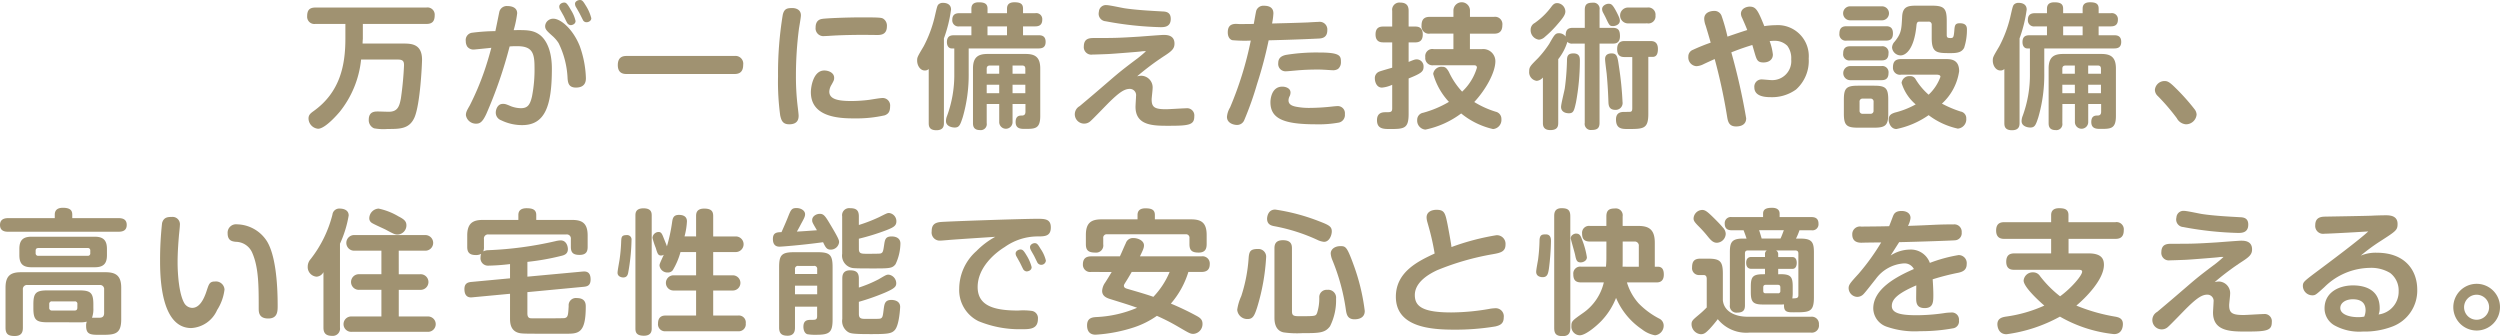 <svg xmlns="http://www.w3.org/2000/svg" width="315.895" height="42.472" viewBox="0 0 315.895 42.472">
  <g id="maison-resilience-text01" transform="translate(-29.322 -3559.878)">
    <g id="グループ_1154" data-name="グループ 1154">
      <path id="パス_8829" data-name="パス 8829" d="M83.193,3560.83a.913.913,0,0,1,1.055.986c0,.816-.375,1.088-1.055,1.088H75.17v1.9c-.016.1-.033.493-.033.578h5.218c1.02,0,2.295.1,2.295,2.04,0,.475-.22,5.66-.968,7.326-.647,1.428-1.836,1.428-3.383,1.428a6.607,6.607,0,0,1-1.717-.085,1.117,1.117,0,0,1-.664-1.088c0-1.037.766-1.037,1.139-1.037.222,0,1.191.034,1.394.034,1.123,0,1.344-.7,1.529-1.7a41.732,41.732,0,0,0,.393-4.164c0-.409-.053-.732-.748-.732H74.949a12.585,12.585,0,0,1-2.7,6.6c-.185.221-1.818,2.142-2.736,2.142a1.327,1.327,0,0,1-1.207-1.292c0-.442.238-.646.613-.918,3.434-2.431,4.045-5.932,4.045-9.179V3562.9H69.188a.914.914,0,0,1-1.055-.969c0-.8.324-1.1,1.055-1.1Z" fill="#a09271"/>
      <path id="パス_8830" data-name="パス 8830" d="M92.408,3561.408a.97.97,0,0,1,1.037-.764c.239,0,1.225.033,1.225.918a13.017,13.017,0,0,1-.441,2.124c1.546-.017,2.412-.034,3.246.561.322.221,1.58,1.224,1.58,4.317,0,4.675-.85,7.123-3.756,7.123a6.026,6.026,0,0,1-2.653-.612,1.02,1.02,0,0,1-.679-.97c0-.407.238-1.1.885-1.1.271,0,.339,0,1.052.306a3.723,3.723,0,0,0,1.225.238c.832,0,1.156-.374,1.41-1.462a17.479,17.479,0,0,0,.324-3.706c0-1.818-.289-2.668-2.193-2.668-.307,0-.527,0-.953.034a56.247,56.247,0,0,1-2.94,8.516c-.494,1.071-.834,1.241-1.293,1.241a1.278,1.278,0,0,1-1.291-1.071c0-.374.12-.595.493-1.241a34.4,34.4,0,0,0,1.835-4.334c.239-.7.528-1.6.885-2.941-.256.033-2.142.221-2.193.221a.978.978,0,0,1-.85-.374,1.3,1.3,0,0,1-.187-.7.927.927,0,0,1,.834-1.054,24.859,24.859,0,0,1,2.906-.2C91.984,3563.516,92.393,3561.493,92.408,3561.408Zm6.834.833c.936,0,2.483,1.326,3.332,3.45a13.009,13.009,0,0,1,.781,4.046c0,.289,0,1.207-1.257,1.207-.936,0-1-.629-1.055-1.1a11.147,11.147,0,0,0-1.139-4.522,4.3,4.3,0,0,0-.814-.934c-.664-.595-.885-.8-.885-1.207a.967.967,0,0,1,.391-.731A1.032,1.032,0,0,1,99.242,3562.241Zm.832-1.19a.835.835,0,0,1-.084-.34c0-.34.373-.51.612-.51s.375.085.867.952a4.246,4.246,0,0,1,.578,1.377c0,.408-.442.527-.611.527a.569.569,0,0,1-.459-.306c-.137-.221-.34-.7-.444-.884C100.467,3561.748,100.143,3561.17,100.074,3561.051Zm1.99-.34a.931.931,0,0,1-.085-.357c0-.289.357-.476.628-.476s.391.137.731.7a5.508,5.508,0,0,1,.7,1.6c0,.357-.373.51-.594.51a.5.5,0,0,1-.476-.306c-.069-.136-.375-.748-.442-.867S102.131,3560.813,102.064,3560.711Z" fill="#a09271"/>
      <path id="パス_8831" data-name="パス 8831" d="M122.141,3566.949a.981.981,0,0,1,1.088,1.122c0,.918-.493,1.157-1.088,1.157H108.475c-.409,0-1.088-.1-1.088-1.123,0-.968.56-1.156,1.088-1.156Z" fill="#a09271"/>
      <path id="パス_8832" data-name="パス 8832" d="M130.523,3561.816c0,.289-.22,1.5-.255,1.751a46.149,46.149,0,0,0-.373,5.865,31.645,31.645,0,0,0,.187,3.62c.033.289.152,1.223.152,1.445,0,.391-.086,1.088-1.189,1.088-.834,0-1-.51-1.139-1.122a31.767,31.767,0,0,1-.273-4.946,45.486,45.486,0,0,1,.6-7.786c.2-.833.646-.833,1.275-.833C129.6,3560.9,130.523,3560.933,130.523,3561.816Zm10.608,12.63a16.105,16.105,0,0,1-3.809.391c-2.193.017-5.541-.238-5.541-3.315,0-.628.289-2.737,1.7-2.737.545,0,1.243.289,1.243.918,0,.255-.018.323-.342.9a1.787,1.787,0,0,0-.272.85c0,1,1.207,1.19,2.823,1.19a18.8,18.8,0,0,0,2.244-.153c.238-.034,1.326-.22,1.547-.22a.945.945,0,0,1,1.07,1.053C141.793,3574.089,141.486,3574.293,141.131,3574.446ZM140.2,3564.3c-.271,0-1.463-.017-1.7-.017-.953,0-2.992.017-4.539.136-.1,0-.34.017-.459.017a.986.986,0,0,1-1.121-1.088c0-.952.629-1.054.865-1.088.408-.068,2.822-.187,5.1-.187,2.244,0,2.381.051,2.584.17a1.043,1.043,0,0,1,.459.969C141.385,3564.2,140.705,3564.3,140.2,3564.3Z" fill="#a09271"/>
      <path id="パス_8833" data-name="パス 8833" d="M148.594,3575.415c0,.306-.016.918-.951.918-.918,0-.969-.527-.969-.918V3568.6a.716.716,0,0,1-.494.186c-.594,0-.969-.645-.969-1.24,0-.426.018-.459.834-1.836a15.8,15.8,0,0,0,1.359-3.6c.307-1.326.34-1.479.477-1.649a.8.8,0,0,1,.629-.221c.17,0,.984.035.984.85a17.249,17.249,0,0,1-.9,3.638Zm7.972-13.871v-.578c0-.476.239-.8.936-.8.73,0,1.088.187,1.088.8v.578h1.547a.76.76,0,0,1,.883.816c0,.731-.475.85-.883.85H158.59v1.122h1.971c.306,0,.884.034.884.833,0,.714-.441.833-.884.833h-8.838v3.11a19.2,19.2,0,0,1-.748,5.576c-.325.986-.444,1.308-1.022,1.308-.373,0-1.1-.17-1.1-.815a1.768,1.768,0,0,1,.134-.646,14.968,14.968,0,0,0,.918-5.338V3566h-.339c-.305,0-.594-.255-.594-.8,0-.849.578-.866.918-.866h2.176v-1.122h-1.532a.77.77,0,0,1-.883-.833c0-.748.528-.833.883-.833h1.532v-.561c0-.442.185-.816.933-.816s1.106.2,1.106.8v.578ZM154,3575.432a.759.759,0,0,1-.85.883c-.816,0-.884-.526-.884-.883v-6.9c0-1.462.679-1.836,1.853-1.836h4.793c1.156,0,1.854.358,1.854,1.836v6c0,1.632-.664,1.632-1.938,1.632-.494,0-1.174,0-1.174-.867,0-.663.34-.817.7-.817.238,0,.543,0,.543-.492v-.969h-1.631v2.244a.843.843,0,1,1-1.684,0v-2.244H154Zm1.58-6.239v-1.037h-1.088c-.2,0-.492,0-.492.408v.629Zm0,1.394H154v1.071h1.58Zm.986-7.377H154.1v1.122h2.464Zm.7,5.983h1.615v-.629c0-.289-.137-.408-.408-.408h-1.207Zm0,1.394v1.071h1.615v-1.071Z" fill="#a09271"/>
      <path id="パス_8834" data-name="パス 8834" d="M173.516,3569.448a1.476,1.476,0,0,1,1.445,1.632c0,.221-.119,1.156-.119,1.36,0,.986.373,1.241,1.818,1.241.391,0,2.158-.119,2.533-.119a.912.912,0,0,1,1.037,1.02c0,1.088-.664,1.189-3.246,1.189-1.921,0-4.181,0-4.181-2.4,0-.2.066-1.156.066-1.343a.792.792,0,0,0-.8-.918c-.679,0-1.341.476-2.5,1.6-.39.374-2.074,2.142-2.447,2.465a1.16,1.16,0,0,1-.816.323,1.177,1.177,0,0,1-.561-2.21c1.7-1.428,1.9-1.6,3.756-3.2,1.344-1.157,1.752-1.48,3.672-2.924.322-.255.646-.527.951-.817a3.025,3.025,0,0,0-.645.035c-.22.034-3.418.289-4.1.323-.408.017-1.666.067-2.006.067a.95.95,0,0,1-1.1-1.053c.016-1.038.782-1.038,1.36-1.038,2.363,0,2.855,0,5.574-.169.494-.035,2.857-.221,3.129-.221.391,0,1.392,0,1.392,1.1,0,.6-.3.918-1.222,1.514a33.026,33.026,0,0,0-3.5,2.617A3.172,3.172,0,0,1,173.516,3569.448Zm-4.37-8.924c.358,0,1.9.34,2.227.391,1.43.221,3.264.323,4.811.408.408.017,1.072.051,1.072.935,0,1.054-.85,1.054-1.293,1.054a42.628,42.628,0,0,1-6.936-.748.95.95,0,0,1-.882-.952,1.579,1.579,0,0,1,.033-.272A.881.881,0,0,1,169.146,3560.524Z" fill="#a09271"/>
      <path id="パス_8835" data-name="パス 8835" d="M186.027,3562.921c.051,0,1.565-.017,1.717-.017.069-.34.256-1.479.324-1.7a.953.953,0,0,1,.969-.6c.781,0,1.19.324,1.19.969a8.193,8.193,0,0,1-.17,1.275c1.224-.034,2.838-.068,4.554-.136.221-.017,1.139-.068,1.327-.068a.965.965,0,0,1,1.1,1.054c0,.985-.73,1.037-1.139,1.054-2.074.1-4.2.17-6.273.221a52.249,52.249,0,0,1-1.461,5.507,40.617,40.617,0,0,1-1.649,4.641.971.971,0,0,1-.9.544c-.373,0-1.258-.2-1.258-1.021a2.733,2.733,0,0,1,.393-1.189,43.711,43.711,0,0,0,2.617-8.448,17.531,17.531,0,0,1-2.33-.051c-.271-.068-.576-.357-.576-.986,0-.714.305-1.1,1.121-1.071Zm12.494,12.442a14.154,14.154,0,0,1-2.906.222c-4.029,0-5.763-.681-5.763-2.788,0-.493.187-1.972,1.5-1.972.408,0,1.037.187,1.037.748a1.137,1.137,0,0,1-.1.442,1.121,1.121,0,0,0-.152.544c0,.459.34.68.933.8a8.615,8.615,0,0,0,1.786.153,27.192,27.192,0,0,0,2.923-.187c.206-.017.307-.034.459-.034a.9.9,0,0,1,1.02,1A.981.981,0,0,1,198.521,3575.363Zm-.119-6.782a1.144,1.144,0,0,1-.713.17c-.119,0-.783-.051-1.173-.067-.239-.018-.442-.018-.817-.018-1.121,0-1.988.068-2.242.085-1.326.119-1.531.137-1.684.137a.923.923,0,0,1-.935-1.037c0-.528.256-.884.986-1.038a24.032,24.032,0,0,1,4.164-.3c2.772,0,2.772.441,2.772,1.274A1.072,1.072,0,0,1,198.4,3568.581Z" fill="#a09271"/>
      <path id="パス_8836" data-name="パス 8836" d="M207.313,3574.275c0,1.836-.545,1.905-2.331,1.905-.849,0-1.666,0-1.666-1.122,0-1,.784-1,1.106-1,.629,0,.816,0,.816-.51v-2.958a3.842,3.842,0,0,1-1.293.357c-.7,0-.9-.764-.9-1.156a.871.871,0,0,1,.56-.867c.256-.1,1.4-.425,1.633-.492v-3.2h-1.105c-.272,0-1,0-1-1,0-.934.594-1,1-1h1.105v-1.972a.917.917,0,0,1,1.02-1.054c.969,0,1.055.629,1.055,1.054v1.972h.8c.272,0,.987,0,.987.986,0,.918-.545,1.019-.987,1.019h-.8v2.465c.712-.289.8-.323,1.052-.323a.878.878,0,0,1,.834.936c0,.611-.289.833-1.886,1.478Zm3.16-6.153a.916.916,0,0,1-1.053-1.019.9.9,0,0,1,1.053-1.02h2.5v-1.955H210a.923.923,0,0,1-1.055-1.02c0-.9.459-1.1,1.055-1.1h2.975v-.8a1.045,1.045,0,0,1,2.09,0v.8H218.1a.929.929,0,0,1,1.055,1.054c0,1.037-.715,1.071-1.055,1.071h-3.042v1.955h1.5a1.532,1.532,0,0,1,1.716,1.529c0,1.4-1.207,3.587-2.668,5.151a11.726,11.726,0,0,0,2.7,1.224.92.92,0,0,1,.73.935,1.154,1.154,0,0,1-1.055,1.258,9.794,9.794,0,0,1-4.027-1.972,11.36,11.36,0,0,1-4.521,2.04,1.134,1.134,0,0,1-1.038-1.207.9.9,0,0,1,.748-.918,13.181,13.181,0,0,0,3.264-1.377,8.539,8.539,0,0,1-1.99-3.536,1.047,1.047,0,0,1,1.123-.9c.373,0,.56.119.867.663a9.541,9.541,0,0,0,1.666,2.481,6.772,6.772,0,0,0,1.869-3.025c0-.307-.256-.307-.357-.307Z" fill="#a09271"/>
      <path id="パス_8837" data-name="パス 8837" d="M228.053,3565.386a.805.805,0,0,1-.68-.221,6.705,6.705,0,0,1-1.156,2.192v8.04c0,.459-.1.918-1,.918-.936,0-.936-.645-.936-.918v-5.728a1.165,1.165,0,0,1-.783.426,1.1,1.1,0,0,1-.951-1.207c0-.544.137-.681,1.139-1.684a13.536,13.536,0,0,0,1.394-1.784c.662-1.173.781-1.343,1.225-1.343a1.015,1.015,0,0,1,.849.425c-.017-.782.2-1.106.918-1.106h1.5v-2.277c0-.714.323-.9,1-.9a.774.774,0,0,1,.868.9v2.277H233.1c.679,0,.918.273.918,1.055,0,.918-.614.935-.9.935h-1.681V3575.4c0,.68-.307.9-.987.9a.776.776,0,0,1-.883-.9v-10.011Zm-.936-4.063c0,.459-.357.9-1.189,1.853a13.234,13.234,0,0,1-1.377,1.343,1.28,1.28,0,0,1-.766.374,1.209,1.209,0,0,1-1.053-1.258.953.953,0,0,1,.51-.85,9.123,9.123,0,0,0,2.125-2.074c.3-.407.51-.441.748-.441A1.084,1.084,0,0,1,227.117,3561.323Zm1.836,6.239a29.428,29.428,0,0,1-.492,5.251c-.238,1.072-.324,1.377-.9,1.377-.512,0-.987-.237-.987-.8,0-.374.424-2.023.475-2.363a31.436,31.436,0,0,0,.273-3.451c0-.526.051-.951.815-.951C228.936,3566.627,228.953,3567.171,228.953,3567.562Zm4.623-6.188c.375.731.426.918.426,1.122,0,.526-.611.68-.867.68-.408,0-.459-.085-.9-1.02-.05-.119-.322-.629-.375-.731a.984.984,0,0,1-.1-.391c0-.442.51-.68.816-.68C232.914,3560.354,233.084,3560.439,233.576,3561.374Zm.324,6.986a41.781,41.781,0,0,1,.442,4.4.866.866,0,0,1-.9,1c-.849,0-.867-.629-.884-1.037-.034-.986-.084-2.057-.221-3.552-.033-.273-.2-1.547-.2-1.8,0-.186,0-.73.814-.747C233.662,3566.627,233.713,3567.052,233.9,3568.36Zm.748-1.274c-.339,0-.986,0-.986-1,0-.97.611-1.02.936-1.02h3.279c.273,0,.936.017.936,1,0,.477-.1,1-.663,1H237.6v7.207c0,1.905-.628,1.905-2.584,1.905-.73,0-1.5,0-1.5-1.207,0-.952.733-.952,1.088-.952.051,0,.647,0,.733-.017.2-.034.236-.2.236-.476v-6.442Zm.391-4.25a1,1,0,1,1,0-2.006h2.43a.906.906,0,0,1,1.037,1,.9.9,0,0,1-1.037,1Z" fill="#a09271"/>
      <path id="パス_8838" data-name="パス 8838" d="M249.965,3574.819c0,1-.986,1.037-1.276,1.037-.918,0-1.035-.645-1.138-1.274a70.783,70.783,0,0,0-1.563-7.241c-.238.1-1.242.56-1.445.663a2.215,2.215,0,0,1-.867.237,1.1,1.1,0,0,1-1.02-1.189.9.9,0,0,1,.594-.884,23.542,23.542,0,0,1,2.229-.9c-.12-.459-.545-1.871-.629-2.142a2.73,2.73,0,0,1-.188-.867c0-.918,1-1,1.223-1a.953.953,0,0,1,.986.663,23.342,23.342,0,0,1,.731,2.584c.834-.289,1.785-.612,2.5-.833-.155-.408-.426-1.037-.664-1.564a1.219,1.219,0,0,1-.135-.476c0-.714.748-.918,1.1-.918.8,0,1.037.442,1.854,2.465a9.858,9.858,0,0,1,1.41-.119,3.922,3.922,0,0,1,4.2,4.215,4.853,4.853,0,0,1-1.6,3.911,5.184,5.184,0,0,1-3.23.968c-.764,0-2.039-.119-2.039-1.241a.911.911,0,0,1,.951-1c.188,0,1,.085,1.174.085a2.4,2.4,0,0,0,2.533-2.618,2.585,2.585,0,0,0-.494-1.717,2.225,2.225,0,0,0-1.631-.629,5.369,5.369,0,0,0-.6.035,7.1,7.1,0,0,1,.409,1.7c0,.645-.51,1-1.19,1-.646,0-.8-.255-.969-.732-.085-.237-.375-1.274-.441-1.478-.852.272-1.361.424-2.652.934A80.384,80.384,0,0,1,249.965,3574.819Z" fill="#a09271"/>
      <path id="パス_8839" data-name="パス 8839" d="M267.611,3563.193c.34,0,.9.034.9.9,0,.748-.373.918-.9.918h-4.947a.8.8,0,0,1-.918-.9c0-.917.647-.917.918-.917Zm-.527-2.516a.885.885,0,1,1,0,1.768h-3.943a.885.885,0,1,1,0-1.768Zm-.033,5.049a.78.78,0,0,1,.9.883c0,.868-.56.9-.9.9h-3.928a.776.776,0,0,1-.9-.884c0-.816.509-.9.9-.9Zm0,2.5a.788.788,0,0,1,.9.883c0,.9-.629.9-.951.9h-3.877a.892.892,0,1,1,0-1.784Zm.867,6c0,1.445-.307,1.785-1.77,1.785h-2.072c-1.445,0-1.767-.323-1.767-1.785v-1.751c0-1.462.322-1.768,1.783-1.768h2.041c1.461,0,1.785.306,1.785,1.768Zm-1.854-1.479a.367.367,0,0,0-.408-.408H264.7a.367.367,0,0,0-.408.408v1.1a.367.367,0,0,0,.408.408h.951a.364.364,0,0,0,.408-.408Zm3.485-3.433a.883.883,0,0,1-1.037-.918c0-.714.289-1.054,1.037-1.054h5.627c.611,0,1.7.016,1.7,1.529a6.867,6.867,0,0,1-2.176,4.1,14.122,14.122,0,0,0,2.364,1,.856.856,0,0,1,.712.9,1.171,1.171,0,0,1-1.07,1.258,9.418,9.418,0,0,1-3.687-1.7,10.888,10.888,0,0,1-4.065,1.751c-.68,0-.984-.714-.984-1.191,0-.594.39-.747.781-.884a10.677,10.677,0,0,0,2.635-1.036,5.71,5.71,0,0,1-1.785-2.719.975.975,0,0,1,1.054-.851.744.744,0,0,1,.731.408,8.309,8.309,0,0,0,1.633,1.938,5.807,5.807,0,0,0,1.494-2.261c0-.255-.323-.255-.407-.271Zm3.859-8.721c1.547,0,1.9.323,1.9,1.9v1.818c0,.341.154.374.494.374s.39-.119.459-.883c.05-.7.084-.986.7-.986.814,0,.9.442.9.782a7.4,7.4,0,0,1-.357,2.329c-.289.509-.731.663-1.666.663-1.785,0-2.43,0-2.43-1.921v-1.65a.367.367,0,0,0-.408-.407h-1.055c-.238,0-.408,0-.459.442-.3,3.247-1.478,3.825-1.988,3.825a1.1,1.1,0,0,1-1.1-1,1.152,1.152,0,0,1,.339-.748c.834-1.054.85-1.479.936-3.145.068-1.377.85-1.394,1.973-1.394Z" fill="#a09271"/>
      <path id="パス_8840" data-name="パス 8840" d="M284.51,3575.415c0,.306-.018.918-.953.918-.918,0-.969-.527-.969-.918V3568.6a.71.71,0,0,1-.492.186c-.6,0-.969-.645-.969-1.24,0-.426.018-.459.832-1.836a15.8,15.8,0,0,0,1.361-3.6c.3-1.326.34-1.479.475-1.649a.8.8,0,0,1,.629-.221c.17,0,.986.035.986.85a17.381,17.381,0,0,1-.9,3.638Zm7.97-13.871v-.578c0-.476.239-.8.936-.8.73,0,1.088.187,1.088.8v.578h1.547a.761.761,0,0,1,.885.816c0,.731-.477.85-.885.85H294.5v1.122h1.973c.3,0,.882.034.882.833,0,.714-.441.833-.882.833h-8.84v3.11a19.2,19.2,0,0,1-.748,5.576c-.323.986-.442,1.308-1.02,1.308-.373,0-1.1-.17-1.1-.815a1.777,1.777,0,0,1,.136-.646,15.013,15.013,0,0,0,.918-5.338V3566h-.339c-.307,0-.6-.255-.6-.8,0-.849.578-.866.918-.866h2.176v-1.122h-1.53a.77.77,0,0,1-.884-.833c0-.748.527-.833.884-.833h1.53v-.561c0-.442.187-.816.935-.816s1.106.2,1.106.8v.578Zm-2.566,13.888a.759.759,0,0,1-.85.883c-.816,0-.882-.526-.882-.883v-6.9c0-1.462.679-1.836,1.851-1.836h4.8c1.154,0,1.852.358,1.852,1.836v6c0,1.632-.662,1.632-1.938,1.632-.492,0-1.174,0-1.174-.867,0-.663.342-.817.7-.817.238,0,.545,0,.545-.492v-.969h-1.633v2.244a.842.842,0,1,1-1.682,0v-2.244h-1.582Zm1.582-6.239v-1.037h-1.088c-.2,0-.494,0-.494.408v.629Zm0,1.394h-1.582v1.071H291.5Zm.984-7.377h-2.462v1.122h2.462Zm.7,5.983h1.615v-.629c0-.289-.137-.408-.408-.408h-1.207Zm0,1.394v1.071h1.615v-1.071Z" fill="#a09271"/>
      <path id="パス_8841" data-name="パス 8841" d="M305.537,3575.585a1.429,1.429,0,0,1-1.154-.766,25.993,25.993,0,0,0-2.4-2.8,1.081,1.081,0,0,1-.373-.8,1.223,1.223,0,0,1,1.225-1.1c.373,0,.629.136,1.273.765a26.5,26.5,0,0,1,2.516,2.8,1.167,1.167,0,0,1,.256.679A1.349,1.349,0,0,1,305.537,3575.585Z" fill="#a09271"/>
      <path id="パス_8842" data-name="パス 8842" d="M44.314,3587.442c.409,0,1.02.085,1.02.85,0,.663-.424.867-1.02.867H30.342c-.238,0-1.02,0-1.02-.85,0-.714.528-.867,1.02-.867h5.9V3587c0-.578.358-.867,1.022-.867.933,0,1.189.341,1.189.867v.442ZM35.322,3600.6c-1.443,0-1.783-.306-1.783-1.786v-.458c0-1.445.305-1.785,1.783-1.785h4.012c1.463,0,1.785.324,1.785,1.785v.458a3.183,3.183,0,0,1-.17,1.208c.153,0,.885.017,1.02,0,.306-.017.51-.17.51-.578v-2.975a.513.513,0,0,0-.579-.577H32.807a.517.517,0,0,0-.594.577v4.81c0,.528-.137,1.055-1.022,1.055-.763,0-1.171-.187-1.171-1.055v-5.048c0-1.512.646-1.955,1.955-1.955H42.666c1.293,0,1.973.443,1.973,1.955v4c0,1.955-.885,1.955-2.635,1.955-1.191,0-1.8,0-1.8-1.122a1.289,1.289,0,0,1,.086-.544,3.209,3.209,0,0,1-.953.085Zm7.514-8.483c0,1-.373,1.53-1.529,1.53H33.3c-1.123,0-1.531-.475-1.531-1.53v-.781c0-1.054.408-1.547,1.531-1.547h8.006c1.138,0,1.529.526,1.529,1.547Zm-2.107-.56a.3.3,0,0,0-.34-.34H34.184c-.272,0-.358.136-.358.34v.305a.311.311,0,0,0,.358.34h6.205a.3.3,0,0,0,.34-.34ZM39.1,3598.3a.3.3,0,0,0-.34-.34H35.9a.314.314,0,0,0-.357.34v.459a.322.322,0,0,0,.357.357h2.856c.256,0,.34-.153.34-.357Z" fill="#a09271"/>
      <path id="パス_8843" data-name="パス 8843" d="M52.051,3588.326c0,.221-.1,1.122-.119,1.309-.034.459-.17,1.937-.17,3.383s.17,3.994.849,5.167a1.192,1.192,0,0,0,1,.595c.9,0,1.461-1.02,1.836-2.193.272-.816.358-1.139,1.037-1.139a1.085,1.085,0,0,1,1.207,1.02,6.165,6.165,0,0,1-.935,2.584,3.8,3.8,0,0,1-3.264,2.278c-3.943,0-3.943-6.782-3.943-8.6a42.178,42.178,0,0,1,.254-4.675c.205-.731.714-.765,1.224-.765A.928.928,0,0,1,52.051,3588.326Zm9.961,10.522c0-2.8,0-5.133-.8-6.987a2.278,2.278,0,0,0-2.09-1.427c-.443-.051-1.037-.12-1.037-1.088a1.061,1.061,0,0,1,1.189-1.122,4.591,4.591,0,0,1,3.791,2.159c1.02,1.682,1.342,4.98,1.342,8.108,0,.714,0,1.632-1.189,1.632C62.012,3600.123,62.012,3599.29,62.012,3598.848Z" fill="#a09271"/>
      <path id="パス_8844" data-name="パス 8844" d="M72.281,3601.262a.917.917,0,0,1-1,1.053c-.918,0-1.088-.493-1.088-1.053v-7a1.051,1.051,0,0,1-.867.577,1.216,1.216,0,0,1-1.121-1.274,1.426,1.426,0,0,1,.358-.935A15.1,15.1,0,0,0,71.328,3587a.865.865,0,0,1,.953-.765c.17,0,1.1.035,1.1.868a14.052,14.052,0,0,1-1.1,3.569Zm7.428-6.732h2.7a.988.988,0,1,1,0,1.972h-2.7v3.366h3.637a.971.971,0,1,1,0,1.938H73.777a.972.972,0,1,1,0-1.938h3.739V3596.5H74.729a.988.988,0,1,1,0-1.972h2.787v-2.974H74.133a.988.988,0,1,1,0-1.972h8.873a.988.988,0,1,1,0,1.972h-3.3Zm-.033-7.309c.629.323,1,.578,1,1.122a1.162,1.162,0,0,1-1.106,1.173c-.34,0-.459-.051-1.529-.629-.272-.136-1.5-.68-1.717-.833a.675.675,0,0,1-.34-.612,1.246,1.246,0,0,1,1.174-1.207A8.206,8.206,0,0,1,79.676,3587.221Z" fill="#a09271"/>
      <path id="パス_8845" data-name="パス 8845" d="M95.963,3594.836l6.986-.646c.272-.016,1-.1,1,.987,0,.714-.34.884-.816.934l-7.172.68v2.669c0,.408.119.527.254.595.1.05.137.05,1.394.05.51,0,2.873,0,3.059-.033.426-.1.443-.357.51-1.53a.914.914,0,0,1,1.037-1c1.123,0,1.123.782,1.123,1.088,0,3.417-.953,3.417-2.551,3.417-4.59,0-5,0-5.455-.034-1.564-.085-1.564-1.377-1.564-1.938V3597l-4.727.443c-.272.033-1.035.1-1.035-1.038,0-.663.355-.85.849-.9l4.913-.459v-1.8a26.1,26.1,0,0,1-2.772.2.938.938,0,0,1-.951-1.07.975.975,0,0,1,.084-.426,1.322,1.322,0,0,1-.695.154c-.868,0-1.073-.425-1.073-1.037v-1.428c0-1.53.68-1.972,1.973-1.972h4.488v-.629c0-.629.442-.849,1.035-.849.715,0,1.225.152,1.225.849v.629h4.539c1.309,0,1.955.459,1.955,1.972v1.411c0,.459-.068,1.037-1.021,1.037-.9,0-1.1-.374-1.1-1.037v-.969a.513.513,0,0,0-.578-.578H91.049a.512.512,0,0,0-.576.578v.986a1.348,1.348,0,0,1-.086.578,1.438,1.438,0,0,1,.629-.154,45.567,45.567,0,0,0,8.482-1.138,3.308,3.308,0,0,1,.662-.1c.733,0,.918.748.918,1.1,0,.594-.408.764-.883.867a30.809,30.809,0,0,1-4.232.748Z" fill="#a09271"/>
      <path id="パス_8846" data-name="パス 8846" d="M109.121,3590.213a25.522,25.522,0,0,1-.426,4.147c-.068.34-.22.578-.629.578-.22,0-.712-.119-.712-.594,0-.273.22-1.411.253-1.65a19.947,19.947,0,0,0,.206-2.328c.033-.527.05-.782.695-.782A.557.557,0,0,1,109.121,3590.213Zm2.549,11.15c0,.273,0,.936-.986.936-1,0-1.071-.493-1.071-.936v-14.244c0-.289,0-.918,1.02-.918,1,0,1.037.561,1.037.918Zm5.609-11.609v-2.566c0-.273,0-.953,1.02-.953.986,0,1.14.425,1.14.953v2.566h2.856a.986.986,0,0,1,0,1.972h-2.856v2.94h2.448a.961.961,0,1,1,0,1.921h-2.448v3.162h3.145a.874.874,0,0,1,.969.985.889.889,0,0,1-.969,1h-9.146a.882.882,0,0,1-.969-.985c0-1,.748-1,.969-1h3.841v-3.162h-2.855a.96.96,0,1,1,0-1.921h2.855v-2.94h-1.97a9.1,9.1,0,0,1-.987,2.311.771.771,0,0,1-.629.273,1.006,1.006,0,0,1-1.037-.884c0-.17.051-.289.543-1.361a.72.72,0,0,1-.34.1c-.373,0-.459-.222-.679-.97a8.81,8.81,0,0,1-.409-1.258.786.786,0,0,1,.766-.747c.34,0,.442.238.647.765.3.748.339.833.408,1.054a21.427,21.427,0,0,0,.662-3.094c.068-.441.152-.884.85-.884.306,0,1.019.051,1.019.816a9.013,9.013,0,0,1-.305,1.9Z" fill="#a09271"/>
      <path id="パス_8847" data-name="パス 8847" d="M128.875,3587.34c.373-.935.459-1.173,1.088-1.173.56,0,1.088.307,1.088.782,0,.289-.119.51-.51,1.224-.238.459-.408.765-.527.969,1.189-.068,1.326-.085,2.533-.17-.578-.986-.6-1.02-.6-1.292,0-.476.51-.782.969-.782.476,0,.68.272,1.258,1.241,1.138,1.9,1.174,2.09,1.174,2.345a1.055,1.055,0,0,1-1.055.936c-.527,0-.662-.307-.969-.936-2.736.374-5.269.562-5.508.562-.748,0-.832-.612-.832-.969,0-.833.526-.85,1.088-.867C128.568,3588.1,128.756,3587.646,128.875,3587.34Zm.9,11.287v2.635c0,.3-.017,1.037-.935,1.037-.713,0-1.07-.255-1.07-1.037v-7.616c0-1.546.322-1.9,1.9-1.9h2.957c1.564,0,1.9.34,1.9,1.9v6.613c0,1.632-.408,1.921-2.056,1.921a5.982,5.982,0,0,1-1.124-.069c-.459-.135-.509-.748-.509-.934,0-.884.545-.884,1.072-.884.424,0,.662,0,.662-.459v-1.207Zm0-4.131h2.805v-.611a.36.36,0,0,0-.408-.408h-1.988a.361.361,0,0,0-.409.408Zm2.805,1.48h-2.805v1.087h2.805Zm5.27-4.641c0,.611.306.611,1.1.611.272,0,1.461,0,1.613-.033.325-.085.358-.272.477-1.088.1-.68.17-1.071.951-1.071.137,0,1.106,0,1.106.9a6.293,6.293,0,0,1-.612,2.6c-.408.544-.765.544-2.957.544-1.853,0-1.99-.018-2.244-.034a1.588,1.588,0,0,1-1.547-1.82v-4.725a.893.893,0,0,1,.987-1.036c.763,0,1.121.237,1.121,1.036v1.088a19.748,19.748,0,0,0,2.548-.986c.987-.493,1.038-.527,1.276-.527a1.042,1.042,0,0,1,.918,1.054c0,.561-.358.765-1.326,1.139a28.628,28.628,0,0,1-3.416,1.054Zm0,8.21c0,.629.322.629,1.037.629h.527c1.121,0,1.172-.017,1.291-.119.152-.119.188-.34.289-1.19.086-.594.152-1.088.969-1.088.1,0,1.1,0,1.1.884,0,.068-.1,2.261-.664,2.906-.408.477-.951.528-3.058.528-2.313,0-2.567-.085-2.873-.273a1.643,1.643,0,0,1-.715-1.648v-5.1c0-.374.053-1.037.971-1.037.679,0,1.121.188,1.121,1.021v1.155a15.745,15.745,0,0,0,2.515-1.054c.867-.51.969-.578,1.24-.578a1.107,1.107,0,0,1,.969,1.088c0,.408-.185.646-1.392,1.173a28.751,28.751,0,0,1-3.332,1.173Z" fill="#a09271"/>
      <path id="パス_8848" data-name="パス 8848" d="M149.461,3590.179c-.2.017-1.106.1-1.291.1a1.027,1.027,0,0,1-1.123-1.173c0-.731.289-1.087,1.1-1.173.883-.085,10.387-.408,12.205-.408.969,0,1.75,0,1.75,1.088,0,1.139-.781,1.139-1.716,1.139a7.21,7.21,0,0,0-4.114,1.343c-1.172.714-3.416,2.549-3.416,5.049,0,2.328,1.971,2.974,5.116,2.974a8.187,8.187,0,0,1,1.767.051.917.917,0,0,1,.733,1c0,1.308-1.02,1.308-2.057,1.308a13.552,13.552,0,0,1-5.457-1.019,4.371,4.371,0,0,1-2.432-4.113,6.394,6.394,0,0,1,2.176-4.744,10.119,10.119,0,0,1,2.381-1.8C153.217,3589.924,151.33,3590.043,149.461,3590.179Zm8.277,2.056a.769.769,0,0,1-.084-.322c0-.323.373-.511.612-.511.273,0,.408.137.783.766a5.285,5.285,0,0,1,.629,1.462c0,.425-.444.544-.647.544a.573.573,0,0,1-.459-.358c-.119-.22-.271-.56-.39-.782C158.113,3592.916,157.807,3592.354,157.738,3592.235Zm1.821-.8a.706.706,0,0,1-.086-.34c0-.306.357-.493.595-.493.305,0,.424.2.748.731a4.382,4.382,0,0,1,.663,1.478.585.585,0,0,1-.629.528.577.577,0,0,1-.442-.273c-.068-.135-.357-.73-.408-.833C159.932,3592.1,159.609,3591.556,159.559,3591.437Z" fill="#a09271"/>
      <path id="パス_8849" data-name="パス 8849" d="M167.209,3594.241a.918.918,0,0,1-1.055-.934c0-.732.358-1.037,1.055-1.037h3.621c.221-.459.527-1.207.748-1.666a.939.939,0,0,1,.951-.646c.647,0,1.344.356,1.344.918,0,.322-.1.544-.51,1.394h7.768a.915.915,0,0,1,1.053.986c0,.815-.526.985-1.053.985h-1.649a11.037,11.037,0,0,1-2.211,4,34.23,34.23,0,0,1,3.18,1.513c.475.255.817.476.817,1.037a1.242,1.242,0,0,1-1.141,1.275c-.391,0-.51-.069-1.988-.935a25.823,25.823,0,0,0-2.635-1.343,11.094,11.094,0,0,1-2.873,1.445,19.23,19.23,0,0,1-4.861.935c-.221,0-1.088,0-1.088-1.174,0-.951.664-1.019,1.156-1.053a14.738,14.738,0,0,0,5.168-1.173c-.953-.34-1.174-.408-3.246-1.054-.512-.153-1.174-.356-1.174-1.088a2.015,2.015,0,0,1,.391-1.054c.39-.612.425-.679.816-1.326Zm12.613-6.646c1.274,0,1.971.408,1.971,1.972v1.139c0,.526-.119,1.088-1,1.088-.766,0-1.174-.2-1.174-1.054v-.765a.433.433,0,0,0-.492-.494h-9.91a.434.434,0,0,0-.492.494v.765a.914.914,0,0,1-1.022,1.054c-.883,0-1.172-.323-1.172-1.054v-1.173c0-1.513.647-1.972,1.971-1.972h4.557v-.544c0-.577.339-.85,1-.85.765,0,1.191.17,1.191.85v.544Zm-7.5,6.646c-.324.562-.494.851-.765,1.276-.153.254-.221.339-.221.459,0,.271.254.339.408.39,1.1.323,2.533.731,3.315,1.02a10.294,10.294,0,0,0,2.056-3.145Z" fill="#a09271"/>
      <path id="パス_8850" data-name="パス 8850" d="M189.311,3592.338a26.57,26.57,0,0,1-1.141,6.391c-.34,1.054-.543,1.461-1.207,1.461a1.278,1.278,0,0,1-1.309-1.172,6.268,6.268,0,0,1,.51-1.717,19.581,19.581,0,0,0,.936-4.862c.068-.849.271-1.1,1.189-1.1A.972.972,0,0,1,189.311,3592.338Zm7.326-1.9a2.487,2.487,0,0,1-.867-.255,22.874,22.874,0,0,0-5.389-1.717c-.375-.068-.953-.187-.953-.952,0-.238.119-1.156,1.021-1.156a25.278,25.278,0,0,1,5.61,1.5c1.24.476,1.546.663,1.546,1.275C197.6,3589.618,197.281,3590.434,196.637,3590.434Zm-4.063,8.8c0,.595.322.595,1.071.595,1.937,0,1.937-.018,2.107-.425a6.03,6.03,0,0,0,.271-1.921.923.923,0,0,1,1-.986,1,1,0,0,1,1.121,1.122,7.264,7.264,0,0,1-.765,3.484c-.629.833-1.309.868-3.5.868a12.016,12.016,0,0,1-2.381-.1c-1.139-.255-1.139-1.5-1.139-1.887v-8.72c0-.409.069-1.038,1.071-1.038,1.072,0,1.14.613,1.14,1.038Zm7.733-6.035a26,26,0,0,1,1.463,5.967c0,1.019-1.02,1.054-1.293,1.054-.85,0-.985-.579-1.071-1.054a25.952,25.952,0,0,0-1.75-6.477,2.62,2.62,0,0,1-.187-.781c0-.527.492-.935,1.24-.935C199.355,3590.978,199.525,3591.08,200.307,3593.2Z" fill="#a09271"/>
      <path id="パス_8851" data-name="パス 8851" d="M218.4,3589.6a1.09,1.09,0,0,1,1.155,1.19c0,.884-.629,1.037-1.6,1.207a33.289,33.289,0,0,0-7.037,2.023c-.867.408-2.822,1.427-2.822,3.144,0,1.411.953,2.193,4.607,2.193a28.493,28.493,0,0,0,4.778-.442,4.367,4.367,0,0,1,.73-.085,1.021,1.021,0,0,1,1.121,1.156c0,.8-.475,1-1.053,1.139a30.826,30.826,0,0,1-5.2.408c-3.01,0-7.379-.323-7.379-4.165,0-3.179,2.908-4.521,4.9-5.456a29.467,29.467,0,0,0-.68-3.111c-.035-.136-.205-.731-.238-.85a2.426,2.426,0,0,1-.1-.595c0-.748.7-.968,1.258-.968,1.02,0,1.1.441,1.393,1.852.1.527.459,2.431.494,2.856A30.515,30.515,0,0,1,218.4,3589.6Z" fill="#a09271"/>
      <path id="パス_8852" data-name="パス 8852" d="M225.3,3590.366a31.4,31.4,0,0,1-.256,3.434c-.1.645-.186,1.1-.8,1.1-.1,0-.814-.016-.814-.679,0-.255.2-1.292.236-1.513a21.256,21.256,0,0,0,.188-2.483c.035-.73.375-.73.816-.73C225.3,3589.5,225.3,3590.11,225.3,3590.366Zm2.447,10.93c0,.356-.017,1.054-.951,1.054-.85,0-1.088-.306-1.088-1.054v-14.075c0-.34,0-1.036.934-1.036.816,0,1.1.254,1.1,1.036Zm1.529-11.015a10.047,10.047,0,0,1,.563,2.108c0,.442-.477.645-.783.645-.51,0-.578-.322-.713-.985-.069-.323-.545-1.939-.545-2.057,0-.425.476-.6.646-.6C228.885,3589.4,229.021,3589.55,229.275,3590.281Zm3.028.118h-2.074c-.749,0-1-.339-1-1.036a.873.873,0,0,1,1-.935H232.3v-1.207c0-.816.406-1,1.07-1a.869.869,0,0,1,.986,1v1.207h2.006c1.393,0,2.057.527,2.057,2.125v3.025h.373c.7,0,.766.6.766,1,0,.986-.7.986-.954.986H234.9a6.927,6.927,0,0,0,1.479,2.652,10.1,10.1,0,0,0,2.67,1.955.987.987,0,0,1,.492.849,1.223,1.223,0,0,1-1.088,1.225,3.705,3.705,0,0,1-1.648-.748,9.043,9.043,0,0,1-3.282-3.978,8.982,8.982,0,0,1-1.851,2.907c-.6.629-1.99,1.819-2.738,1.819a1.091,1.091,0,0,1-1.053-1.173c0-.6.1-.68,1.428-1.615a6.5,6.5,0,0,0,2.668-3.893h-2.856c-.68,0-1-.272-1-1.037a.873.873,0,0,1,1-.952h3.127c.053-.526.053-1,.053-1.121Zm2.056,2.091c0,.613,0,.8-.017,1.088H236.4v-2.6a.514.514,0,0,0-.578-.579h-1.461Z" fill="#a09271"/>
      <path id="パス_8853" data-name="パス 8853" d="M258.158,3599.9a.9.9,0,0,1,1,.97.908.908,0,0,1-1.019,1.036h-7.768a4.624,4.624,0,0,1-3.994-1.7,15.953,15.953,0,0,1-1.055,1.258c-.426.425-.646.645-1.088.645a1.279,1.279,0,0,1-1.172-1.274c0-.408.186-.562.85-1.122a12.639,12.639,0,0,0,1.07-.986v-3.586c0-.136,0-.51-.39-.51h-.528a.869.869,0,0,1-.935-.97c0-.8.324-1.1,1.055-1.1h.935c1.547,0,1.9.323,1.9,1.9v3.35c.137,1.444,1.565,2.089,3.129,2.089Zm-12.273-12.476c.39.391.783.782,1.138,1.207a1.179,1.179,0,0,1,.358.8,1.165,1.165,0,0,1-1.121,1.122c-.444,0-.733-.289-1.123-.765a15.614,15.614,0,0,0-1.155-1.292c-.562-.561-.664-.748-.664-1.019a1.126,1.126,0,0,1,.936-1.055C244.729,3586.337,245.018,3586.575,245.885,3587.425Zm6.459,7.1v-.679h-1.733c-.527,0-.646-.409-.646-.765,0-.459.221-.732.646-.732h1.733V3592a.494.494,0,0,1,.238-.477H250.2c-.256,0-.39.1-.39.375v6.561c0,.544-.17.918-.954.918a.835.835,0,0,1-.951-.952v-6.612c0-1.156.119-1.786,1.58-1.786h.528c-.1-.322-.188-.56-.373-1.053h-1.5c-.476,0-.884-.17-.884-.833a.769.769,0,0,1,.884-.833h3.961v-.425c0-.577.407-.748,1.139-.748.527,0,.951.187.951.748v.425h4.03c.509,0,.882.2.882.833a.764.764,0,0,1-.882.833H256.7a7.832,7.832,0,0,1-.441,1.053h.6c1.478,0,1.666.528,1.666,1.786v5.627c0,1.9-.578,1.9-2.551,1.9-.764,0-1.291,0-1.223-1-.222.017-.306.017-.443.017h-2.192c-1.275,0-1.564-.306-1.564-1.564v-.714c0-1.241.271-1.547,1.564-1.547Zm-.746-5.558c.1.272.287.918.322,1.053H254.3c.17-.322.375-.934.426-1.053Zm2.685,7.224c0-.2-.086-.323-.306-.323H252.43c-.137,0-.307.051-.307.323v.442c0,.238.119.306.307.306h1.547a.27.27,0,0,0,.306-.306Zm.016-1.666c1.275,0,1.547.306,1.547,1.547v.714a4.21,4.21,0,0,1-.051.8c.545-.017.766-.017.766-.425V3591.9c0-.221-.1-.375-.391-.375h-2.432a.505.505,0,0,1,.272.477v.356h1.785c.441,0,.56.391.56.732,0,.221-.05.765-.56.765H254.01v.679Z" fill="#a09271"/>
      <path id="パス_8854" data-name="パス 8854" d="M276.109,3588.241a.93.93,0,0,1,1.088,1,.9.9,0,0,1-.832,1c-.306.034-4.607.187-7.07.237-.324.511-.459.714-1.072,1.684a4.569,4.569,0,0,1,2.4-.748,2.553,2.553,0,0,1,2.551,1.683,18.713,18.713,0,0,1,3.621-.987,1.016,1.016,0,0,1,1.035,1.14c0,.765-.525.969-1.035,1.088a30.211,30.211,0,0,0-3.264.833c.051.7.084,1.478.084,1.92,0,.935,0,1.716-1.1,1.716-1.07,0-1.07-.764-1.07-1.325,0-.255.017-1.326.017-1.547-2.432,1.054-3.094,1.785-3.094,2.618,0,.986,1.395,1.156,3.178,1.156a24.453,24.453,0,0,0,3.367-.255,6.255,6.255,0,0,1,.918-.085.9.9,0,0,1,1.02,1,.882.882,0,0,1-.783,1,22.445,22.445,0,0,1-4.114.356,10.788,10.788,0,0,1-4.265-.577,2.49,2.49,0,0,1-1.666-2.295c0-2.43,2.822-3.977,5.132-4.98a1.321,1.321,0,0,0-1.24-.714,4.789,4.789,0,0,0-3.588,1.988c-.254.306-1.308,1.683-1.562,1.921a1.088,1.088,0,0,1-.783.323,1.129,1.129,0,0,1-1.071-1.1c0-.425.2-.662,1.241-1.8a28.306,28.306,0,0,0,2.873-3.977c-.391,0-2.125.017-2.465.034-.322,0-1.19-.017-1.19-1.037a.97.97,0,0,1,1.139-1c1.174-.017,2.346-.017,3.52-.051.084-.187.408-1.054.474-1.224.119-.3.274-.7,1.106-.7.611,0,1.123.289,1.123.884a2.617,2.617,0,0,1-.325,1c3.18-.1,3.52-.187,5.627-.187Z" fill="#a09271"/>
      <path id="パス_8855" data-name="パス 8855" d="M283.863,3593.97c-.34,0-1.037-.018-1.037-1.021,0-.918.545-1.053,1.037-1.053H288.5v-1.836h-5.9c-.289,0-1.052,0-1.052-1.054,0-.985.644-1.054,1.052-1.054h5.9v-.9c0-.612.391-.866,1-.866.662,0,1.189.119,1.189.866v.9h5.932a.918.918,0,0,1,1.055,1.037c0,.969-.614,1.071-1.055,1.071H290.7v1.836h2.533c1.614,0,1.938.679,1.938,1.445,0,1.9-2.4,4.249-3.484,5.15a22.737,22.737,0,0,0,4.98,1.41c.3.069.9.171.9.918,0,.137,0,1.276-1.123,1.276a17.25,17.25,0,0,1-6.832-2.21,19.275,19.275,0,0,1-6.748,2.226c-1.123,0-1.156-1.155-1.156-1.257,0-.782.662-.9,1.07-.969a17.471,17.471,0,0,0,4.862-1.394c-.561-.476-2.617-2.329-2.617-3.162a1.142,1.142,0,0,1,1.189-1.037,1.018,1.018,0,0,1,.885.477,14.163,14.163,0,0,0,2.533,2.549c1.41-1.02,2.787-2.634,2.787-3.111,0-.237-.271-.237-.441-.237Z" fill="#a09271"/>
      <path id="パス_8856" data-name="パス 8856" d="M309.67,3595.448a1.474,1.474,0,0,1,1.443,1.632c0,.221-.119,1.156-.119,1.36,0,.986.375,1.241,1.82,1.241.391,0,2.159-.119,2.532-.119a.911.911,0,0,1,1.037,1.02c0,1.088-.662,1.189-3.246,1.189-1.92,0-4.182,0-4.182-2.4,0-.2.068-1.156.068-1.343a.791.791,0,0,0-.8-.918c-.68,0-1.344.476-2.5,1.6-.391.374-2.073,2.142-2.448,2.465a1.155,1.155,0,0,1-.816.323,1.178,1.178,0,0,1-.561-2.21c1.7-1.428,1.9-1.6,3.758-3.2,1.342-1.157,1.75-1.48,3.672-2.924.322-.255.645-.527.951-.817a3.031,3.031,0,0,0-.646.035c-.221.034-3.416.289-4.1.323-.408.017-1.666.067-2.006.067a.951.951,0,0,1-1.1-1.053c.017-1.038.781-1.038,1.359-1.038,2.363,0,2.856,0,5.576-.169.492-.035,2.856-.221,3.127-.221.391,0,1.4,0,1.4,1.1,0,.6-.307.918-1.225,1.514a33.439,33.439,0,0,0-3.5,2.617A3.23,3.23,0,0,1,309.67,3595.448Zm-4.369-8.924c.357,0,1.9.34,2.226.391,1.428.221,3.264.323,4.811.408.408.017,1.07.051,1.07.935,0,1.054-.849,1.054-1.291,1.054a42.6,42.6,0,0,1-6.935-.748.951.951,0,0,1-.885-.952,1.407,1.407,0,0,1,.035-.272A.881.881,0,0,1,305.3,3586.524Z" fill="#a09271"/>
      <path id="パス_8857" data-name="パス 8857" d="M329.643,3591.811c3.552,0,5.117,2.193,5.117,4.674a4.848,4.848,0,0,1-3.112,4.641,9.771,9.771,0,0,1-3.755.645,6.47,6.47,0,0,1-3.655-.815,2.474,2.474,0,0,1-1.191-2.108c0-2.057,1.853-2.907,3.6-2.907.8,0,3.368.136,3.368,2.872a2.046,2.046,0,0,1-.137.8,2.9,2.9,0,0,0,2.533-2.941,2.782,2.782,0,0,0-1.072-2.3,4.625,4.625,0,0,0-2.6-.646,8.31,8.31,0,0,0-5.711,2.431c-1.088.986-1.156,1.037-1.531,1.037a1.2,1.2,0,0,1-1.189-1.173c0-.476.119-.578,1.462-1.6,2.057-1.531,5.711-4.267,6.8-5.3-.408.034-4.861.289-5.541.289a.993.993,0,0,1-1.156-1.088c0-1.02.8-1.054,1.207-1.071.934-.017,5.1-.085,5.949-.119.188-.017,1.207-.051,1.8-.051.613,0,1.445.119,1.445,1.088,0,.782-.187.9-2.107,2.141a23.335,23.335,0,0,0-2.551,1.871A4.907,4.907,0,0,1,329.643,3591.811Zm-1.411,7.275c0-1.274-1.054-1.394-1.615-1.394-.885,0-1.58.442-1.58,1.105,0,.782,1.088,1.156,2.26,1.156a4.139,4.139,0,0,0,.766-.068A2.12,2.12,0,0,0,328.232,3599.086Z" fill="#a09271"/>
      <path id="パス_8858" data-name="パス 8858" d="M345.217,3598.7a2.95,2.95,0,1,1-2.959-2.958A2.946,2.946,0,0,1,345.217,3598.7Zm-4.539,0a1.581,1.581,0,1,0,1.58-1.581A1.587,1.587,0,0,0,340.678,3598.7Z" fill="#a09271"/>
    </g>
  </g>
</svg>
